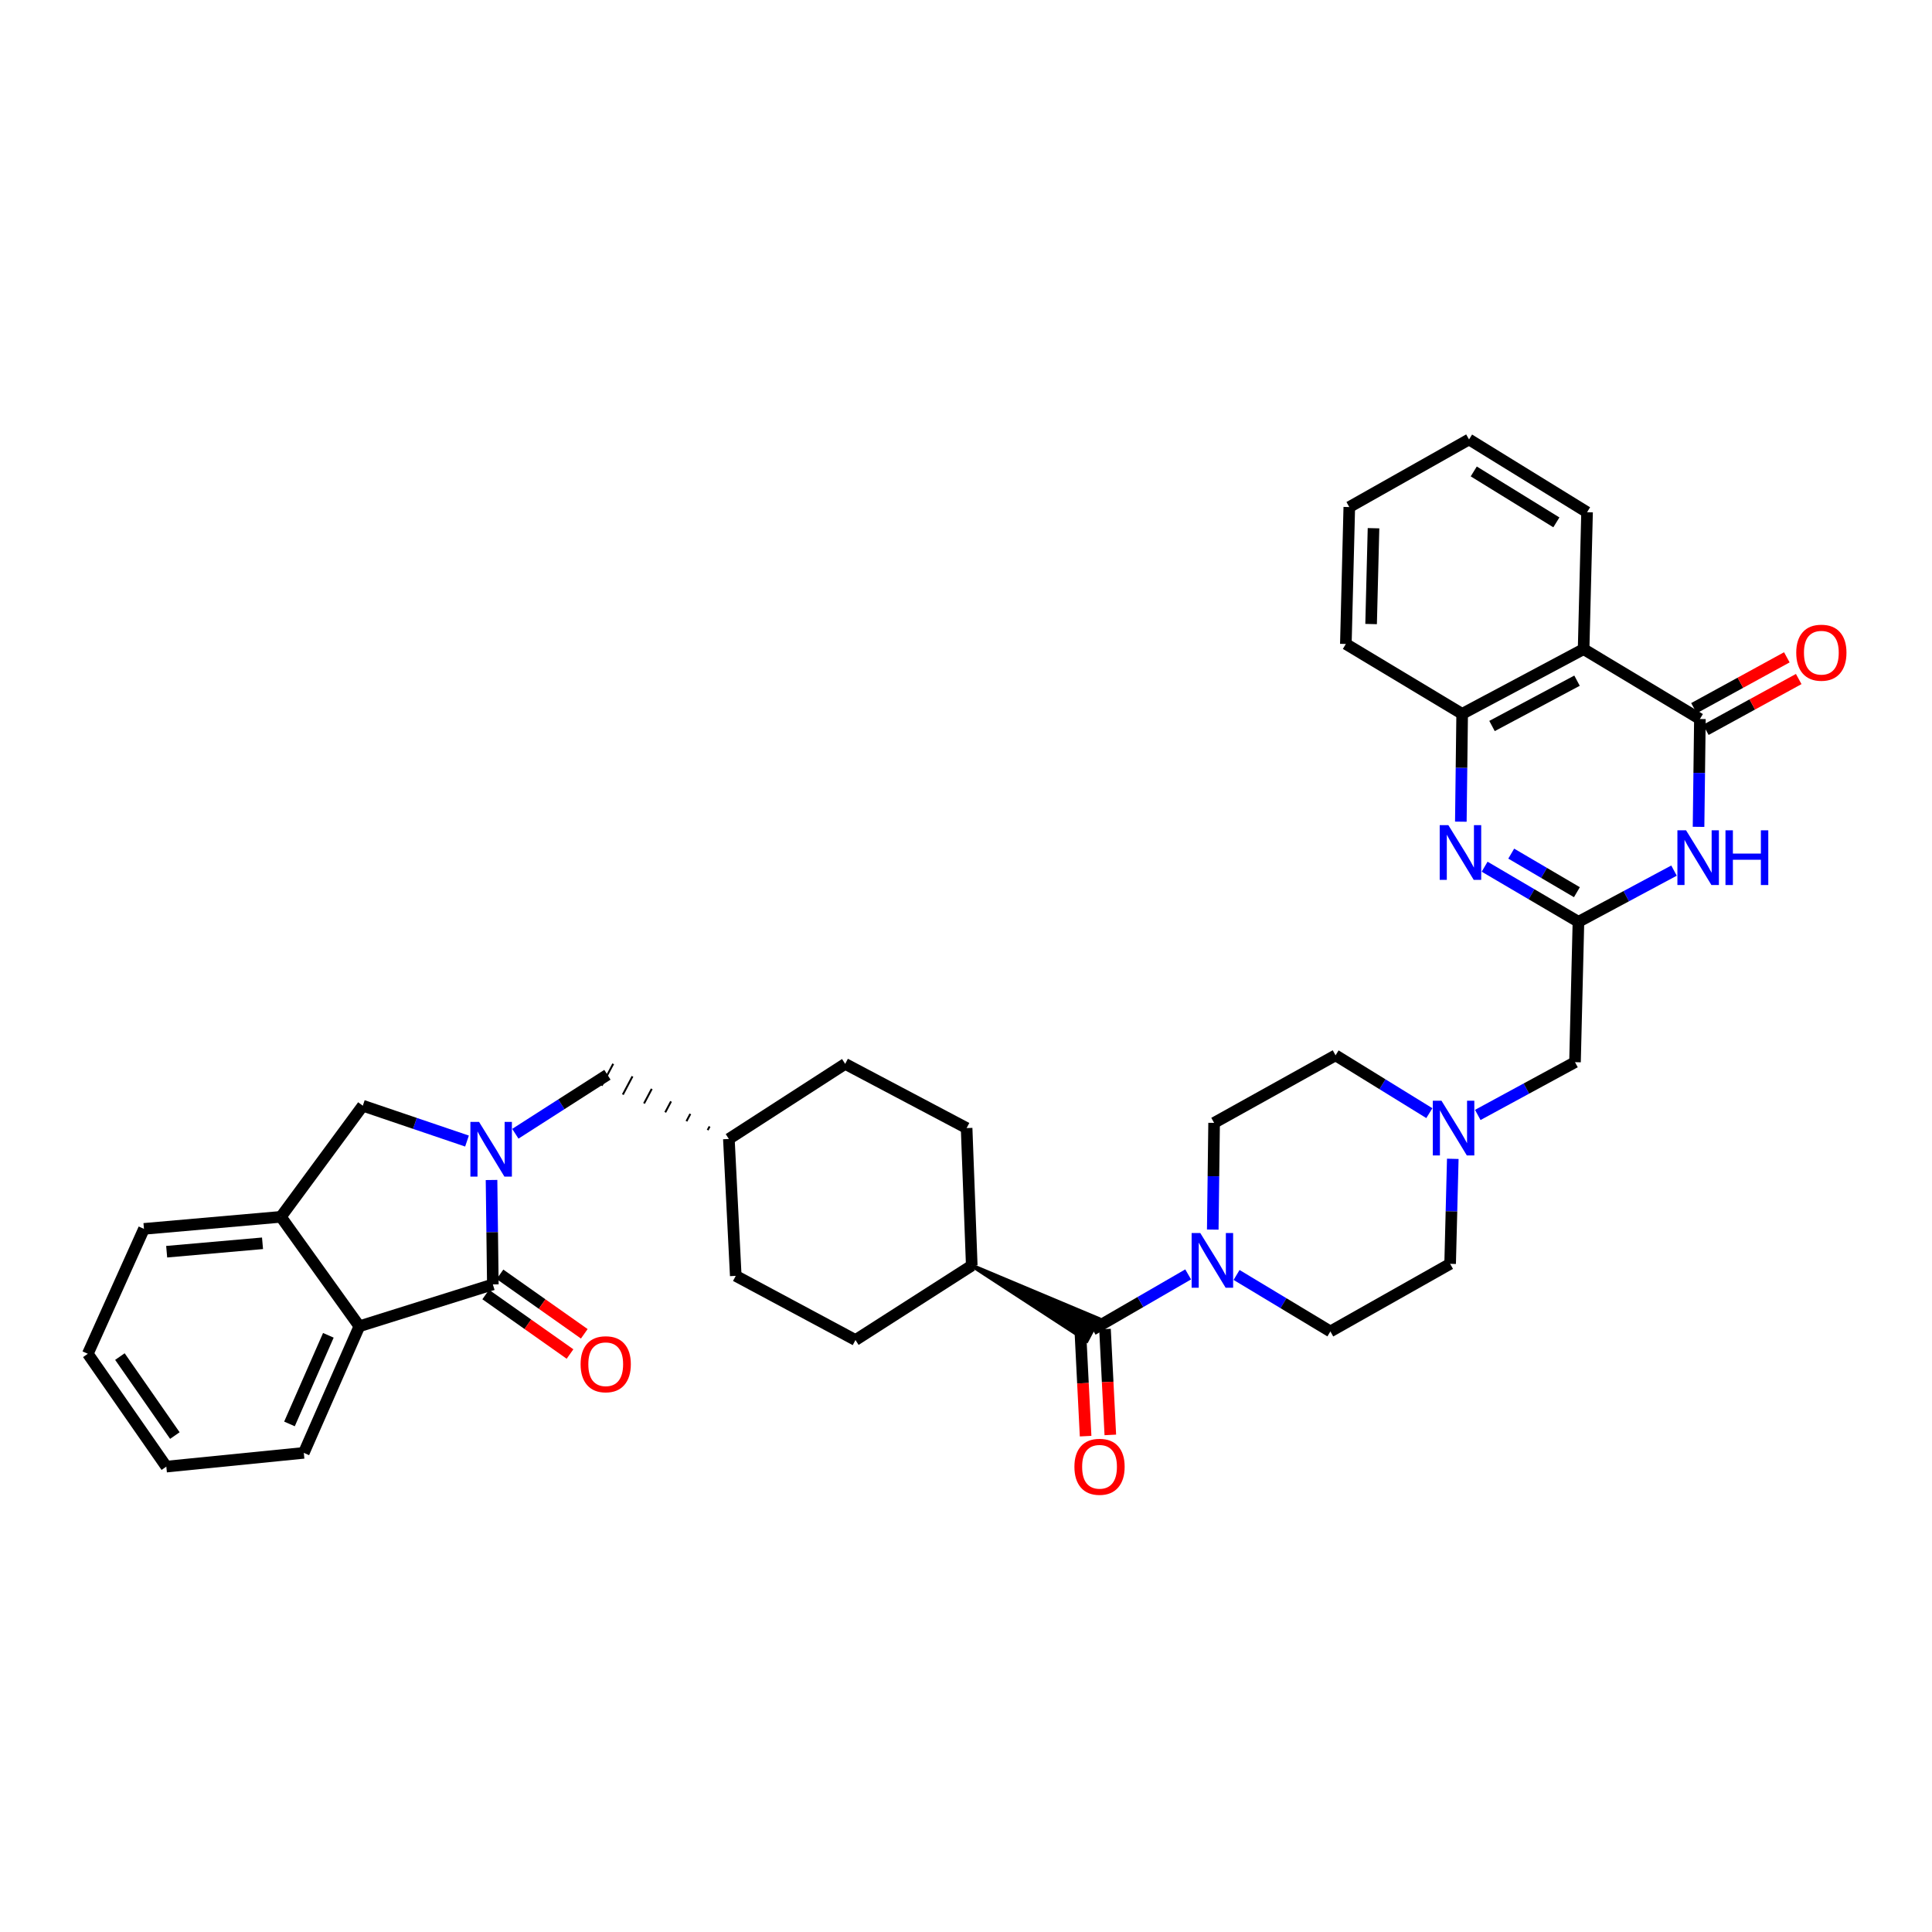 <?xml version='1.0' encoding='iso-8859-1'?>
<svg version='1.1' baseProfile='full'
              xmlns='http://www.w3.org/2000/svg'
                      xmlns:rdkit='http://www.rdkit.org/xml'
                      xmlns:xlink='http://www.w3.org/1999/xlink'
                  xml:space='preserve'
width='1000px' height='1000px' viewBox='0 0 1000 1000'>
<!-- END OF HEADER -->
<rect style='opacity:1.0;fill:#FFFFFF;stroke:none' width='1000' height='1000' x='0' y='0'> </rect>
<path class='bond-0' d='M 254.415,610.76 L 254.756,637.787' style='fill:none;fill-rule:evenodd;stroke:#0000FF;stroke-width:6px;stroke-linecap:butt;stroke-linejoin:miter;stroke-opacity:1' />
<path class='bond-0' d='M 254.756,637.787 L 255.097,664.814' style='fill:none;fill-rule:evenodd;stroke:#000000;stroke-width:6px;stroke-linecap:butt;stroke-linejoin:miter;stroke-opacity:1' />
<path class='bond-10' d='M 241.721,590.61 L 214.754,581.459' style='fill:none;fill-rule:evenodd;stroke:#0000FF;stroke-width:6px;stroke-linecap:butt;stroke-linejoin:miter;stroke-opacity:1' />
<path class='bond-10' d='M 214.754,581.459 L 187.787,572.307' style='fill:none;fill-rule:evenodd;stroke:#000000;stroke-width:6px;stroke-linecap:butt;stroke-linejoin:miter;stroke-opacity:1' />
<path class='bond-13' d='M 266.741,586.826 L 290.571,571.561' style='fill:none;fill-rule:evenodd;stroke:#0000FF;stroke-width:6px;stroke-linecap:butt;stroke-linejoin:miter;stroke-opacity:1' />
<path class='bond-13' d='M 290.571,571.561 L 314.401,556.296' style='fill:none;fill-rule:evenodd;stroke:#000000;stroke-width:6px;stroke-linecap:butt;stroke-linejoin:miter;stroke-opacity:1' />
<path class='bond-9' d='M 255.097,664.814 L 186.001,686.475' style='fill:none;fill-rule:evenodd;stroke:#000000;stroke-width:6px;stroke-linecap:butt;stroke-linejoin:miter;stroke-opacity:1' />
<path class='bond-14' d='M 251.404,670.047 L 273.221,685.443' style='fill:none;fill-rule:evenodd;stroke:#000000;stroke-width:6px;stroke-linecap:butt;stroke-linejoin:miter;stroke-opacity:1' />
<path class='bond-14' d='M 273.221,685.443 L 295.038,700.84' style='fill:none;fill-rule:evenodd;stroke:#FF0000;stroke-width:6px;stroke-linecap:butt;stroke-linejoin:miter;stroke-opacity:1' />
<path class='bond-14' d='M 258.789,659.582 L 280.606,674.978' style='fill:none;fill-rule:evenodd;stroke:#000000;stroke-width:6px;stroke-linecap:butt;stroke-linejoin:miter;stroke-opacity:1' />
<path class='bond-14' d='M 280.606,674.978 L 302.423,690.375' style='fill:none;fill-rule:evenodd;stroke:#FF0000;stroke-width:6px;stroke-linecap:butt;stroke-linejoin:miter;stroke-opacity:1' />
<path class='bond-1' d='M 879.867,372.158 L 879.516,400.066' style='fill:none;fill-rule:evenodd;stroke:#000000;stroke-width:6px;stroke-linecap:butt;stroke-linejoin:miter;stroke-opacity:1' />
<path class='bond-1' d='M 879.516,400.066 L 879.164,427.974' style='fill:none;fill-rule:evenodd;stroke:#0000FF;stroke-width:6px;stroke-linecap:butt;stroke-linejoin:miter;stroke-opacity:1' />
<path class='bond-17' d='M 882.942,377.776 L 906.977,364.621' style='fill:none;fill-rule:evenodd;stroke:#000000;stroke-width:6px;stroke-linecap:butt;stroke-linejoin:miter;stroke-opacity:1' />
<path class='bond-17' d='M 906.977,364.621 L 931.012,351.466' style='fill:none;fill-rule:evenodd;stroke:#FF0000;stroke-width:6px;stroke-linecap:butt;stroke-linejoin:miter;stroke-opacity:1' />
<path class='bond-17' d='M 876.792,366.54 L 900.828,353.385' style='fill:none;fill-rule:evenodd;stroke:#000000;stroke-width:6px;stroke-linecap:butt;stroke-linejoin:miter;stroke-opacity:1' />
<path class='bond-17' d='M 900.828,353.385 L 924.863,340.23' style='fill:none;fill-rule:evenodd;stroke:#FF0000;stroke-width:6px;stroke-linecap:butt;stroke-linejoin:miter;stroke-opacity:1' />
<path class='bond-40' d='M 879.867,372.158 L 819.674,335.988' style='fill:none;fill-rule:evenodd;stroke:#000000;stroke-width:6px;stroke-linecap:butt;stroke-linejoin:miter;stroke-opacity:1' />
<path class='bond-2' d='M 866.466,450.624 L 841.732,463.874' style='fill:none;fill-rule:evenodd;stroke:#0000FF;stroke-width:6px;stroke-linecap:butt;stroke-linejoin:miter;stroke-opacity:1' />
<path class='bond-2' d='M 841.732,463.874 L 816.998,477.125' style='fill:none;fill-rule:evenodd;stroke:#000000;stroke-width:6px;stroke-linecap:butt;stroke-linejoin:miter;stroke-opacity:1' />
<path class='bond-3' d='M 768.44,448.602 L 792.719,462.863' style='fill:none;fill-rule:evenodd;stroke:#0000FF;stroke-width:6px;stroke-linecap:butt;stroke-linejoin:miter;stroke-opacity:1' />
<path class='bond-3' d='M 792.719,462.863 L 816.998,477.125' style='fill:none;fill-rule:evenodd;stroke:#000000;stroke-width:6px;stroke-linecap:butt;stroke-linejoin:miter;stroke-opacity:1' />
<path class='bond-3' d='M 782.211,441.836 L 799.206,451.819' style='fill:none;fill-rule:evenodd;stroke:#0000FF;stroke-width:6px;stroke-linecap:butt;stroke-linejoin:miter;stroke-opacity:1' />
<path class='bond-3' d='M 799.206,451.819 L 816.202,461.802' style='fill:none;fill-rule:evenodd;stroke:#000000;stroke-width:6px;stroke-linecap:butt;stroke-linejoin:miter;stroke-opacity:1' />
<path class='bond-8' d='M 756.125,425.299 L 756.469,397.398' style='fill:none;fill-rule:evenodd;stroke:#0000FF;stroke-width:6px;stroke-linecap:butt;stroke-linejoin:miter;stroke-opacity:1' />
<path class='bond-8' d='M 756.469,397.398 L 756.812,369.496' style='fill:none;fill-rule:evenodd;stroke:#000000;stroke-width:6px;stroke-linecap:butt;stroke-linejoin:miter;stroke-opacity:1' />
<path class='bond-4' d='M 816.998,477.125 L 815.219,549.778' style='fill:none;fill-rule:evenodd;stroke:#000000;stroke-width:6px;stroke-linecap:butt;stroke-linejoin:miter;stroke-opacity:1' />
<path class='bond-5' d='M 819.674,335.988 L 756.812,369.496' style='fill:none;fill-rule:evenodd;stroke:#000000;stroke-width:6px;stroke-linecap:butt;stroke-linejoin:miter;stroke-opacity:1' />
<path class='bond-5' d='M 816.269,352.317 L 772.266,375.773' style='fill:none;fill-rule:evenodd;stroke:#000000;stroke-width:6px;stroke-linecap:butt;stroke-linejoin:miter;stroke-opacity:1' />
<path class='bond-28' d='M 819.674,335.988 L 821.46,265.12' style='fill:none;fill-rule:evenodd;stroke:#000000;stroke-width:6px;stroke-linecap:butt;stroke-linejoin:miter;stroke-opacity:1' />
<path class='bond-6' d='M 502.98,655.051 L 562.549,693.897 L 568.551,682.582 Z' style='fill:#000000;fill-rule:evenodd;fill-opacity:1;stroke:#000000;stroke-width:2px;stroke-linecap:butt;stroke-linejoin:miter;stroke-opacity:1;' />
<path class='bond-7' d='M 565.55,688.24 L 590.271,673.933' style='fill:none;fill-rule:evenodd;stroke:#000000;stroke-width:6px;stroke-linecap:butt;stroke-linejoin:miter;stroke-opacity:1' />
<path class='bond-7' d='M 590.271,673.933 L 614.992,659.627' style='fill:none;fill-rule:evenodd;stroke:#0000FF;stroke-width:6px;stroke-linecap:butt;stroke-linejoin:miter;stroke-opacity:1' />
<path class='bond-18' d='M 559.154,688.561 L 560.532,715.955' style='fill:none;fill-rule:evenodd;stroke:#000000;stroke-width:6px;stroke-linecap:butt;stroke-linejoin:miter;stroke-opacity:1' />
<path class='bond-18' d='M 560.532,715.955 L 561.909,743.349' style='fill:none;fill-rule:evenodd;stroke:#FF0000;stroke-width:6px;stroke-linecap:butt;stroke-linejoin:miter;stroke-opacity:1' />
<path class='bond-18' d='M 571.946,687.918 L 573.324,715.312' style='fill:none;fill-rule:evenodd;stroke:#000000;stroke-width:6px;stroke-linecap:butt;stroke-linejoin:miter;stroke-opacity:1' />
<path class='bond-18' d='M 573.324,715.312 L 574.702,742.705' style='fill:none;fill-rule:evenodd;stroke:#FF0000;stroke-width:6px;stroke-linecap:butt;stroke-linejoin:miter;stroke-opacity:1' />
<path class='bond-19' d='M 640.045,659.915 L 664.325,674.533' style='fill:none;fill-rule:evenodd;stroke:#0000FF;stroke-width:6px;stroke-linecap:butt;stroke-linejoin:miter;stroke-opacity:1' />
<path class='bond-19' d='M 664.325,674.533 L 688.606,689.151' style='fill:none;fill-rule:evenodd;stroke:#000000;stroke-width:6px;stroke-linecap:butt;stroke-linejoin:miter;stroke-opacity:1' />
<path class='bond-20' d='M 627.723,636.436 L 628.071,608.815' style='fill:none;fill-rule:evenodd;stroke:#0000FF;stroke-width:6px;stroke-linecap:butt;stroke-linejoin:miter;stroke-opacity:1' />
<path class='bond-20' d='M 628.071,608.815 L 628.419,581.195' style='fill:none;fill-rule:evenodd;stroke:#000000;stroke-width:6px;stroke-linecap:butt;stroke-linejoin:miter;stroke-opacity:1' />
<path class='bond-30' d='M 756.812,369.496 L 696.611,333.312' style='fill:none;fill-rule:evenodd;stroke:#000000;stroke-width:6px;stroke-linecap:butt;stroke-linejoin:miter;stroke-opacity:1' />
<path class='bond-29' d='M 186.001,686.475 L 157.246,751.998' style='fill:none;fill-rule:evenodd;stroke:#000000;stroke-width:6px;stroke-linecap:butt;stroke-linejoin:miter;stroke-opacity:1' />
<path class='bond-29' d='M 169.959,691.156 L 149.83,737.023' style='fill:none;fill-rule:evenodd;stroke:#000000;stroke-width:6px;stroke-linecap:butt;stroke-linejoin:miter;stroke-opacity:1' />
<path class='bond-36' d='M 186.001,686.475 L 145.391,629.832' style='fill:none;fill-rule:evenodd;stroke:#000000;stroke-width:6px;stroke-linecap:butt;stroke-linejoin:miter;stroke-opacity:1' />
<path class='bond-11' d='M 187.787,572.307 L 145.391,629.832' style='fill:none;fill-rule:evenodd;stroke:#000000;stroke-width:6px;stroke-linecap:butt;stroke-linejoin:miter;stroke-opacity:1' />
<path class='bond-31' d='M 145.391,629.832 L 74.516,636.059' style='fill:none;fill-rule:evenodd;stroke:#000000;stroke-width:6px;stroke-linecap:butt;stroke-linejoin:miter;stroke-opacity:1' />
<path class='bond-31' d='M 135.88,643.526 L 86.268,647.884' style='fill:none;fill-rule:evenodd;stroke:#000000;stroke-width:6px;stroke-linecap:butt;stroke-linejoin:miter;stroke-opacity:1' />
<path class='bond-12' d='M 739.83,576.165 L 715.556,561.2' style='fill:none;fill-rule:evenodd;stroke:#0000FF;stroke-width:6px;stroke-linecap:butt;stroke-linejoin:miter;stroke-opacity:1' />
<path class='bond-12' d='M 715.556,561.2 L 691.281,546.234' style='fill:none;fill-rule:evenodd;stroke:#000000;stroke-width:6px;stroke-linecap:butt;stroke-linejoin:miter;stroke-opacity:1' />
<path class='bond-16' d='M 764.892,577.093 L 790.056,563.435' style='fill:none;fill-rule:evenodd;stroke:#0000FF;stroke-width:6px;stroke-linecap:butt;stroke-linejoin:miter;stroke-opacity:1' />
<path class='bond-16' d='M 790.056,563.435 L 815.219,549.778' style='fill:none;fill-rule:evenodd;stroke:#000000;stroke-width:6px;stroke-linecap:butt;stroke-linejoin:miter;stroke-opacity:1' />
<path class='bond-39' d='M 751.961,599.809 L 751.273,626.982' style='fill:none;fill-rule:evenodd;stroke:#0000FF;stroke-width:6px;stroke-linecap:butt;stroke-linejoin:miter;stroke-opacity:1' />
<path class='bond-39' d='M 751.273,626.982 L 750.585,654.154' style='fill:none;fill-rule:evenodd;stroke:#000000;stroke-width:6px;stroke-linecap:butt;stroke-linejoin:miter;stroke-opacity:1' />
<path class='bond-25' d='M 367.285,583.046 L 366.287,584.933' style='fill:none;fill-rule:evenodd;stroke:#000000;stroke-width:1.0px;stroke-linecap:butt;stroke-linejoin:miter;stroke-opacity:1' />
<path class='bond-25' d='M 357.306,576.563 L 355.311,580.338' style='fill:none;fill-rule:evenodd;stroke:#000000;stroke-width:1.0px;stroke-linecap:butt;stroke-linejoin:miter;stroke-opacity:1' />
<path class='bond-25' d='M 347.328,570.081 L 344.335,575.743' style='fill:none;fill-rule:evenodd;stroke:#000000;stroke-width:1.0px;stroke-linecap:butt;stroke-linejoin:miter;stroke-opacity:1' />
<path class='bond-25' d='M 337.35,563.599 L 333.359,571.148' style='fill:none;fill-rule:evenodd;stroke:#000000;stroke-width:1.0px;stroke-linecap:butt;stroke-linejoin:miter;stroke-opacity:1' />
<path class='bond-25' d='M 327.372,557.117 L 322.383,566.553' style='fill:none;fill-rule:evenodd;stroke:#000000;stroke-width:1.0px;stroke-linecap:butt;stroke-linejoin:miter;stroke-opacity:1' />
<path class='bond-25' d='M 317.394,550.635 L 311.408,561.958' style='fill:none;fill-rule:evenodd;stroke:#000000;stroke-width:1.0px;stroke-linecap:butt;stroke-linejoin:miter;stroke-opacity:1' />
<path class='bond-15' d='M 502.98,655.051 L 500.318,583.892' style='fill:none;fill-rule:evenodd;stroke:#000000;stroke-width:6px;stroke-linecap:butt;stroke-linejoin:miter;stroke-opacity:1' />
<path class='bond-37' d='M 502.98,655.051 L 442.793,693.598' style='fill:none;fill-rule:evenodd;stroke:#000000;stroke-width:6px;stroke-linecap:butt;stroke-linejoin:miter;stroke-opacity:1' />
<path class='bond-24' d='M 688.606,689.151 L 750.585,654.154' style='fill:none;fill-rule:evenodd;stroke:#000000;stroke-width:6px;stroke-linecap:butt;stroke-linejoin:miter;stroke-opacity:1' />
<path class='bond-23' d='M 628.419,581.195 L 691.281,546.234' style='fill:none;fill-rule:evenodd;stroke:#000000;stroke-width:6px;stroke-linecap:butt;stroke-linejoin:miter;stroke-opacity:1' />
<path class='bond-21' d='M 442.793,693.598 L 380.828,660.381' style='fill:none;fill-rule:evenodd;stroke:#000000;stroke-width:6px;stroke-linecap:butt;stroke-linejoin:miter;stroke-opacity:1' />
<path class='bond-22' d='M 500.318,583.892 L 437.463,550.661' style='fill:none;fill-rule:evenodd;stroke:#000000;stroke-width:6px;stroke-linecap:butt;stroke-linejoin:miter;stroke-opacity:1' />
<path class='bond-26' d='M 377.263,589.528 L 380.828,660.381' style='fill:none;fill-rule:evenodd;stroke:#000000;stroke-width:6px;stroke-linecap:butt;stroke-linejoin:miter;stroke-opacity:1' />
<path class='bond-27' d='M 377.263,589.528 L 437.463,550.661' style='fill:none;fill-rule:evenodd;stroke:#000000;stroke-width:6px;stroke-linecap:butt;stroke-linejoin:miter;stroke-opacity:1' />
<path class='bond-41' d='M 821.46,265.12 L 760.37,227.463' style='fill:none;fill-rule:evenodd;stroke:#000000;stroke-width:6px;stroke-linecap:butt;stroke-linejoin:miter;stroke-opacity:1' />
<path class='bond-41' d='M 805.575,270.375 L 762.812,244.015' style='fill:none;fill-rule:evenodd;stroke:#000000;stroke-width:6px;stroke-linecap:butt;stroke-linejoin:miter;stroke-opacity:1' />
<path class='bond-33' d='M 157.246,751.998 L 86.086,759.121' style='fill:none;fill-rule:evenodd;stroke:#000000;stroke-width:6px;stroke-linecap:butt;stroke-linejoin:miter;stroke-opacity:1' />
<path class='bond-35' d='M 696.611,333.312 L 698.39,262.452' style='fill:none;fill-rule:evenodd;stroke:#000000;stroke-width:6px;stroke-linecap:butt;stroke-linejoin:miter;stroke-opacity:1' />
<path class='bond-35' d='M 709.682,323.004 L 710.928,273.402' style='fill:none;fill-rule:evenodd;stroke:#000000;stroke-width:6px;stroke-linecap:butt;stroke-linejoin:miter;stroke-opacity:1' />
<path class='bond-34' d='M 74.516,636.059 L 45.455,700.714' style='fill:none;fill-rule:evenodd;stroke:#000000;stroke-width:6px;stroke-linecap:butt;stroke-linejoin:miter;stroke-opacity:1' />
<path class='bond-32' d='M 760.37,227.463 L 698.39,262.452' style='fill:none;fill-rule:evenodd;stroke:#000000;stroke-width:6px;stroke-linecap:butt;stroke-linejoin:miter;stroke-opacity:1' />
<path class='bond-38' d='M 86.086,759.121 L 45.455,700.714' style='fill:none;fill-rule:evenodd;stroke:#000000;stroke-width:6px;stroke-linecap:butt;stroke-linejoin:miter;stroke-opacity:1' />
<path class='bond-38' d='M 90.506,743.046 L 62.064,702.16' style='fill:none;fill-rule:evenodd;stroke:#000000;stroke-width:6px;stroke-linecap:butt;stroke-linejoin:miter;stroke-opacity:1' />
<path  class='atom-0' d='M 247.954 580.69
L 257.234 595.69
Q 258.154 597.17, 259.634 599.85
Q 261.114 602.53, 261.194 602.69
L 261.194 580.69
L 264.954 580.69
L 264.954 609.01
L 261.074 609.01
L 251.114 592.61
Q 249.954 590.69, 248.714 588.49
Q 247.514 586.29, 247.154 585.61
L 247.154 609.01
L 243.474 609.01
L 243.474 580.69
L 247.954 580.69
' fill='#0000FF'/>
<path  class='atom-3' d='M 872.703 429.769
L 881.983 444.769
Q 882.903 446.249, 884.383 448.929
Q 885.863 451.609, 885.943 451.769
L 885.943 429.769
L 889.703 429.769
L 889.703 458.089
L 885.823 458.089
L 875.863 441.689
Q 874.703 439.769, 873.463 437.569
Q 872.263 435.369, 871.903 434.689
L 871.903 458.089
L 868.223 458.089
L 868.223 429.769
L 872.703 429.769
' fill='#0000FF'/>
<path  class='atom-3' d='M 893.103 429.769
L 896.943 429.769
L 896.943 441.809
L 911.423 441.809
L 911.423 429.769
L 915.263 429.769
L 915.263 458.089
L 911.423 458.089
L 911.423 445.009
L 896.943 445.009
L 896.943 458.089
L 893.103 458.089
L 893.103 429.769
' fill='#0000FF'/>
<path  class='atom-4' d='M 749.669 427.093
L 758.949 442.093
Q 759.869 443.573, 761.349 446.253
Q 762.829 448.933, 762.909 449.093
L 762.909 427.093
L 766.669 427.093
L 766.669 455.413
L 762.789 455.413
L 752.829 439.013
Q 751.669 437.093, 750.429 434.893
Q 749.229 432.693, 748.869 432.013
L 748.869 455.413
L 745.189 455.413
L 745.189 427.093
L 749.669 427.093
' fill='#0000FF'/>
<path  class='atom-8' d='M 621.262 638.216
L 630.542 653.216
Q 631.462 654.696, 632.942 657.376
Q 634.422 660.056, 634.502 660.216
L 634.502 638.216
L 638.262 638.216
L 638.262 666.536
L 634.382 666.536
L 624.422 650.136
Q 623.262 648.216, 622.022 646.016
Q 620.822 643.816, 620.462 643.136
L 620.462 666.536
L 616.782 666.536
L 616.782 638.216
L 621.262 638.216
' fill='#0000FF'/>
<path  class='atom-13' d='M 746.104 569.732
L 755.384 584.732
Q 756.304 586.212, 757.784 588.892
Q 759.264 591.572, 759.344 591.732
L 759.344 569.732
L 763.104 569.732
L 763.104 598.052
L 759.224 598.052
L 749.264 581.652
Q 748.104 579.732, 746.864 577.532
Q 745.664 575.332, 745.304 574.652
L 745.304 598.052
L 741.624 598.052
L 741.624 569.732
L 746.104 569.732
' fill='#0000FF'/>
<path  class='atom-15' d='M 300.518 706.124
Q 300.518 699.324, 303.878 695.524
Q 307.238 691.724, 313.518 691.724
Q 319.798 691.724, 323.158 695.524
Q 326.518 699.324, 326.518 706.124
Q 326.518 713.004, 323.118 716.924
Q 319.718 720.804, 313.518 720.804
Q 307.278 720.804, 303.878 716.924
Q 300.518 713.044, 300.518 706.124
M 313.518 717.604
Q 317.838 717.604, 320.158 714.724
Q 322.518 711.804, 322.518 706.124
Q 322.518 700.564, 320.158 697.764
Q 317.838 694.924, 313.518 694.924
Q 309.198 694.924, 306.838 697.724
Q 304.518 700.524, 304.518 706.124
Q 304.518 711.844, 306.838 714.724
Q 309.198 717.604, 313.518 717.604
' fill='#FF0000'/>
<path  class='atom-18' d='M 929.729 337.832
Q 929.729 331.032, 933.089 327.232
Q 936.449 323.432, 942.729 323.432
Q 949.009 323.432, 952.369 327.232
Q 955.729 331.032, 955.729 337.832
Q 955.729 344.712, 952.329 348.632
Q 948.929 352.512, 942.729 352.512
Q 936.489 352.512, 933.089 348.632
Q 929.729 344.752, 929.729 337.832
M 942.729 349.312
Q 947.049 349.312, 949.369 346.432
Q 951.729 343.512, 951.729 337.832
Q 951.729 332.272, 949.369 329.472
Q 947.049 326.632, 942.729 326.632
Q 938.409 326.632, 936.049 329.432
Q 933.729 332.232, 933.729 337.832
Q 933.729 343.552, 936.049 346.432
Q 938.409 349.312, 942.729 349.312
' fill='#FF0000'/>
<path  class='atom-19' d='M 556.115 759.201
Q 556.115 752.401, 559.475 748.601
Q 562.835 744.801, 569.115 744.801
Q 575.395 744.801, 578.755 748.601
Q 582.115 752.401, 582.115 759.201
Q 582.115 766.081, 578.715 770.001
Q 575.315 773.881, 569.115 773.881
Q 562.875 773.881, 559.475 770.001
Q 556.115 766.121, 556.115 759.201
M 569.115 770.681
Q 573.435 770.681, 575.755 767.801
Q 578.115 764.881, 578.115 759.201
Q 578.115 753.641, 575.755 750.841
Q 573.435 748.001, 569.115 748.001
Q 564.795 748.001, 562.435 750.801
Q 560.115 753.601, 560.115 759.201
Q 560.115 764.921, 562.435 767.801
Q 564.795 770.681, 569.115 770.681
' fill='#FF0000'/>
</svg>

